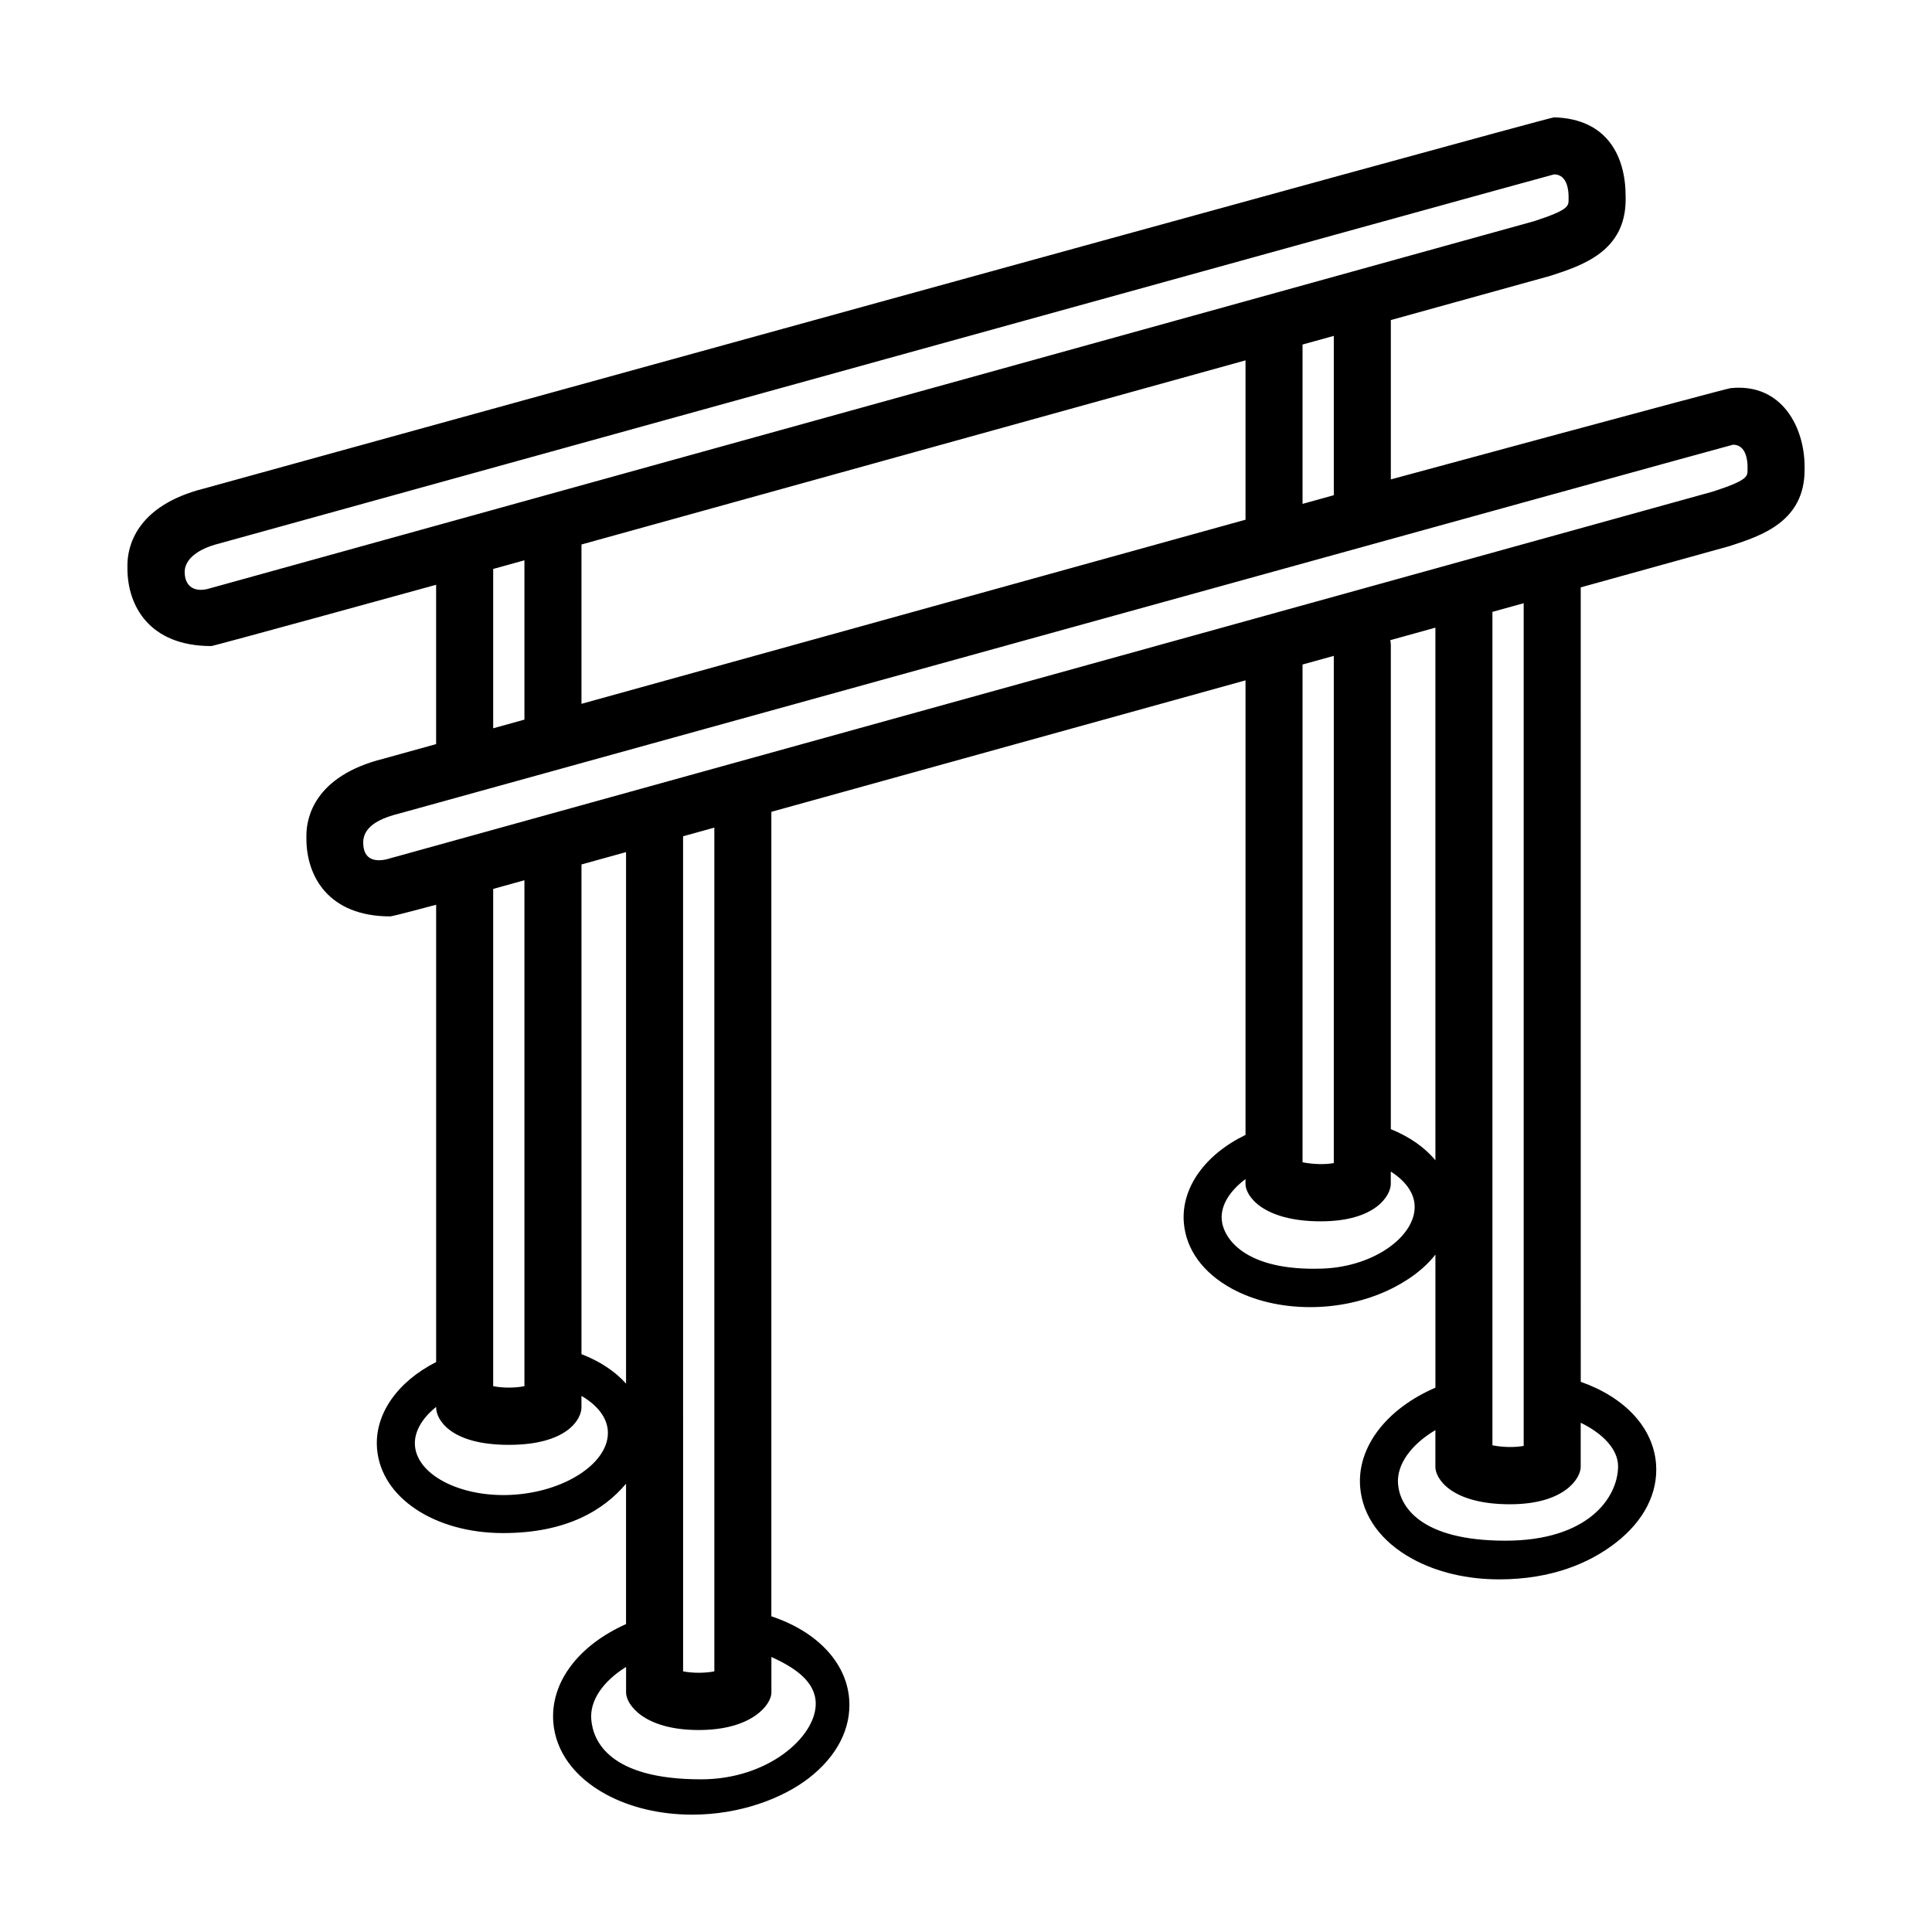 <?xml version="1.0" encoding="UTF-8"?>
<!-- The Best Svg Icon site in the world: iconSvg.co, Visit us! https://iconsvg.co -->
<svg fill="#000000" width="800px" height="800px" version="1.1" viewBox="144 144 512 512" xmlns="http://www.w3.org/2000/svg">
 <path d="m602.69 246.85c-1.535 0.156-90.105 24.199-90.105 24.199v-42.23l42.336-11.738c8.395-2.727 19.891-6.453 19.891-20.223l-0.004-0.812c0-10.41-4.691-20.555-18.957-20.949-1.547-0.047-357.7 98.344-357.7 98.344-18.398 4.613-20.383 15.781-20.383 20.363v0.816c0 9.957 5.84 20.59 22.223 20.59 0.68 0 59.586-16.238 59.586-16.238v42.223l-13.996 3.879c-18.398 4.613-20.383 15.785-20.383 20.367v0.812c0 9.961 5.84 20.598 22.223 20.598 0.68 0 12.16-3.09 12.16-3.09v121.19c-10.344 5.266-16.379 13.887-15.664 22.93 1.027 13.047 15.352 22.398 33.391 22.398 16.898 0 26.727-6.125 32.598-13.082v37.203c-12.629 5.637-20.102 15.477-19.277 26.012 0.609 7.727 5.531 14.496 13.859 19.055 6.488 3.551 14.508 5.43 22.965 5.43 12.723 0 23.992-4.344 30.879-9.672 7.516-5.805 11.316-13.266 10.707-20.988-0.766-9.738-8.609-17.906-20.625-21.906v-213.18-0.012l125.66-34.844v120.46c-10.75 5.231-17.074 14.008-16.348 23.242 0.559 7.098 5.059 13.305 12.676 17.477 5.879 3.219 13.141 4.926 20.789 4.926 15.008 0 27.473-6.531 33.207-13.93v35.277c-12.906 5.562-20.789 15.684-19.945 26.309 0.609 7.727 5.531 14.5 13.859 19.059 6.488 3.551 14.504 5.43 22.965 5.43 13.965 0 23.992-4.344 30.879-9.672 7.516-5.805 11.316-13.266 10.707-20.988-0.75-9.566-8.312-17.617-19.949-21.688l-0.008-210.54 39.438-10.938c8.395-2.727 19.891-6.453 19.891-20.223v-0.816c-0.004-10.406-5.992-22.203-19.547-20.828zm-105.22 28.387-8.281 2.297v-42.23l8.281-2.297zm-23.395-35.738v42.23l-175.98 48.793v-42.223zm-275.04 60.578c-4.019 0.969-6.117-1.125-6.09-4.555 0.023-3.289 3.449-6.055 9.07-7.465 0 0 353.38-97.844 353.83-97.844 3.566 0 3.844 4.469 3.844 5.836v0.812c0 1.793 0 2.781-9.129 5.754zm75.664-5.297 8.281-2.297v42.223l-8.281 2.297zm8.281 82.496v134.08c-2.523 0.492-5.723 0.5-8.281-0.004v-131.78zm-2.277 162.8c-13.785 1.113-26.098-4.852-26.738-12.977-0.281-3.559 1.832-7.227 5.617-10.254v0.16c0 3.047 3.606 9.895 19.254 9.895 15.523 0 19.254-6.856 19.254-9.895v-3.078c4.106 2.379 6.707 5.613 6.984 9.141 0.645 8.129-10.52 15.914-24.371 17.008zm17.395-37.207v-129.78l11.812-3.273v140.86c-2.918-3.269-6.941-5.93-11.812-7.809zm62.078 92.676c0 8.707-12.594 19.996-30.383 19.996-24.406 0-28.656-10.211-29.105-15.91-0.398-5.019 3.152-10.102 9.23-13.879v6.828c0 3.047 4.66 9.895 19.254 9.895 14.27 0 19.254-6.856 19.254-9.895v-9.465c6.188 2.82 11.75 6.488 11.75 12.43zm-26.867-8.617c-2.519 0.492-5.723 0.5-8.281-0.004l-0.004-221.3 8.281-2.297zm164.16-269.12v134.42c-2.367 0.438-5.516 0.332-8.281-0.215v-131.91zm-2.961 162.38c-20.715 0.742-26.355-8.125-26.738-12.984-0.297-3.75 2.109-7.613 6.297-10.727v1.293c0 3.16 4.648 9.895 19.949 9.895 14.715 0 18.555-7.004 18.555-9.895v-3.289c3.691 2.336 6.039 5.379 6.301 8.699 0.656 8.133-10.48 16.512-24.363 17.008zm18.074-36.953v-128.21c0-0.469-0.055-0.926-0.137-1.375l11.949-3.316 0.004 141.16c-2.828-3.441-6.891-6.254-11.816-8.258zm60.227 89.438c-0.098 8.242-7.977 19.625-29.852 19.625-22.844 0-28.023-9.324-28.465-15.035-0.406-5.152 3.461-10.449 9.898-14.262v9.754c0 3.133 4.289 9.891 19.773 9.891 14.531 0 18.738-6.953 18.738-9.891v-11.715c5.824 2.836 9.961 7.051 9.906 11.633zm-25.02-5.492c-2.398 0.441-5.543 0.379-8.281-0.16v-220.87l8.281-2.297zm59.328-258.68c0 1.793 0 2.781-9.129 5.754l-351.53 97.465c-2.953 0.676-6.207 0.258-6.207-4.469 0-3.777 3.57-6.152 9.191-7.562 0 0 353.37-97.84 353.83-97.84 3.566 0 3.844 4.465 3.844 5.828z"/>
</svg>